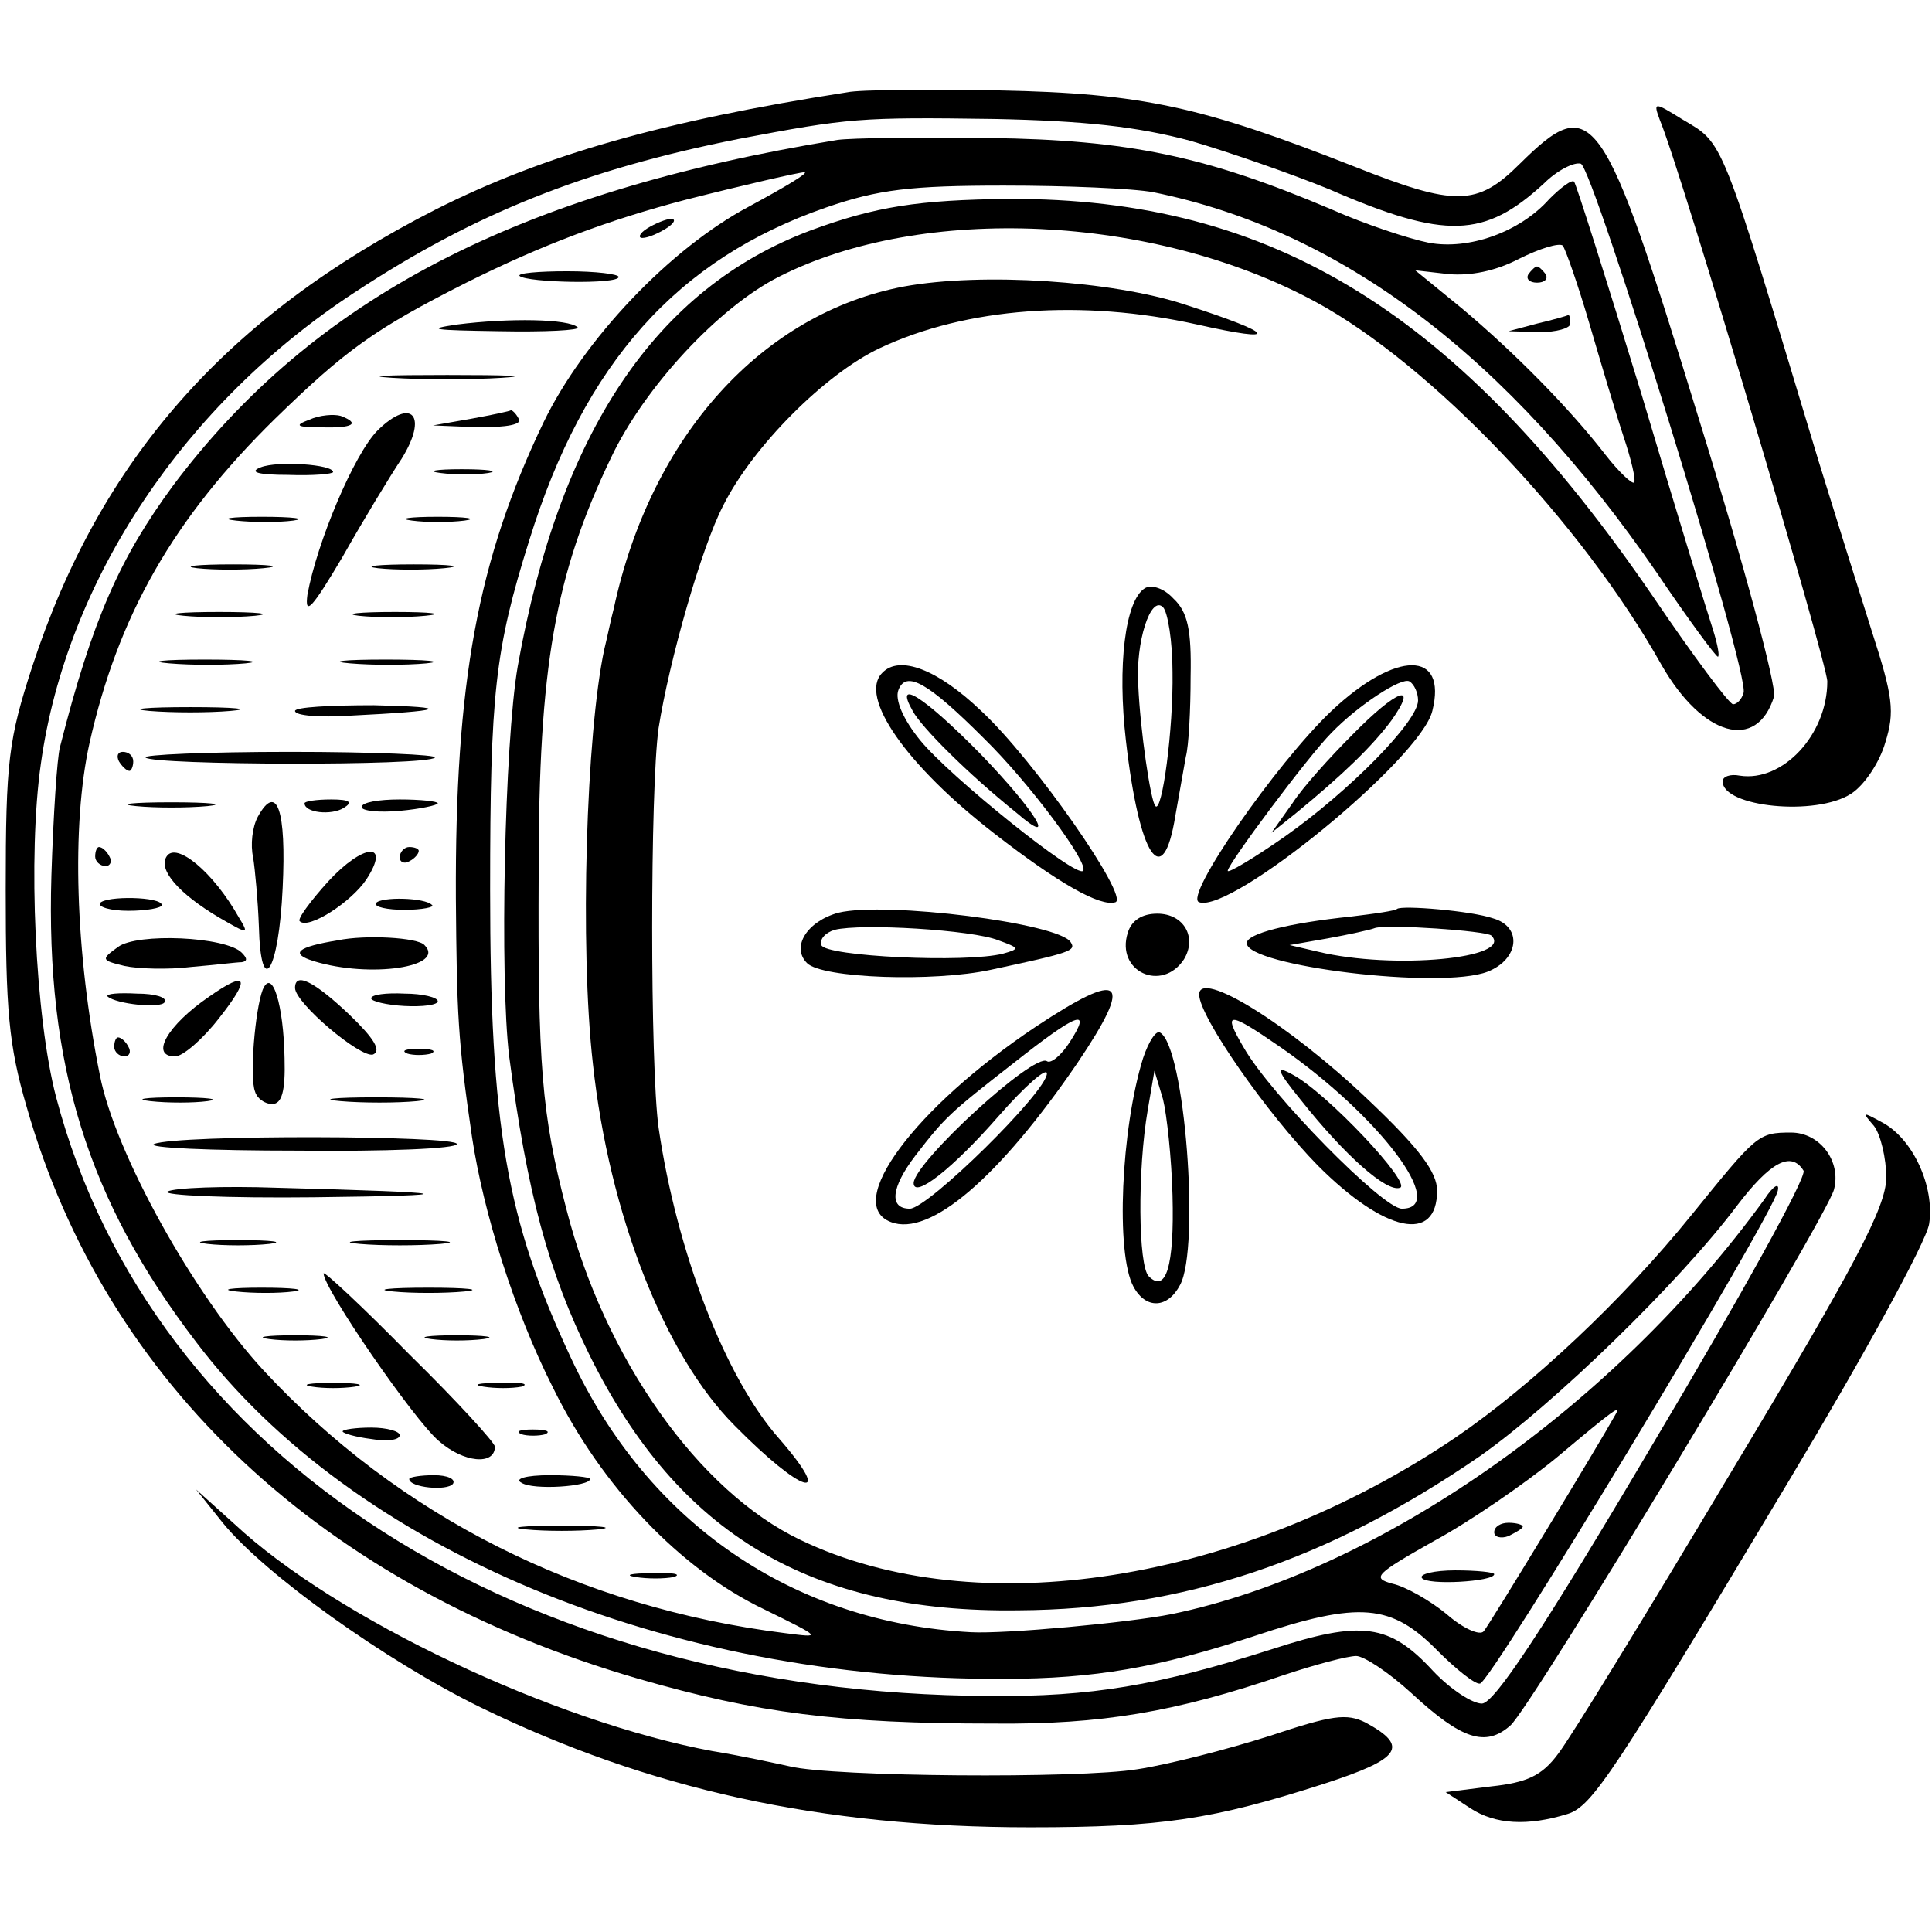 <?xml version="1.0" standalone="no"?>
<!DOCTYPE svg PUBLIC "-//W3C//DTD SVG 20010904//EN"
 "http://www.w3.org/TR/2001/REC-SVG-20010904/DTD/svg10.dtd">
<svg version="1.0" xmlns="http://www.w3.org/2000/svg"
 width="203pt" height="203pt" viewBox="0 0 203 203"
 preserveAspectRatio="xMidYMid meet">
<g transform="translate(0,203) scale(0.1,-0.1)"
fill="#000000" stroke="none">
<path d="M890 1933 c-193 -30 -319 -66 -432 -123 -220 -112 -353 -263 -424
-480 -25 -77 -28 -99 -28 -235 0 -126 3 -163 22 -228 83 -291 312 -505 643
-601 125 -36 210 -47 374 -47 112 -1 190 12 304 51 33 11 67 20 76 20 8 0 34
-17 58 -39 53 -49 78 -57 104 -34 22 19 332 533 340 563 8 30 -15 60 -45 60
-35 0 -36 -2 -105 -87 -72 -89 -168 -179 -247 -233 -226 -153 -504 -197 -689
-108 -107 51 -206 191 -246 348 -26 100 -30 150 -29 355 0 214 17 311 76 434
35 74 113 158 176 190 151 77 394 66 564 -26 122 -66 280 -232 364 -382 43
-75 100 -91 118 -33 3 10 -32 141 -79 292 -101 329 -111 344 -188 268 -45 -45
-68 -45 -174 -3 -160 63 -223 77 -373 80 -74 1 -146 1 -160 -2z m361 -51 c41
-12 107 -35 146 -51 122 -53 163 -51 225 6 14 14 32 23 39 21 13 -4 178 -537
171 -556 -2 -7 -7 -12 -11 -12 -4 0 -42 51 -84 113 -204 298 -399 419 -677
418 -95 -1 -140 -8 -208 -33 -163 -61 -264 -212 -308 -458 -14 -81 -19 -328
-9 -410 19 -144 41 -226 85 -315 93 -187 232 -270 450 -267 173 1 325 52 485
162 77 54 210 183 270 263 35 46 57 58 70 37 4 -6 -67 -134 -157 -285 -117
-198 -168 -275 -181 -275 -10 0 -33 15 -51 34 -46 50 -75 54 -170 23 -119 -38
-190 -50 -296 -49 -494 2 -881 250 -981 629 -22 84 -30 254 -16 351 27 193
151 378 330 495 126 83 242 129 403 161 116 22 127 23 269 21 95 -2 150 -8
206 -23z"/>
<path d="M880 1883 c-336 -55 -550 -166 -698 -363 -56 -76 -85 -141 -119 -275
-3 -11 -7 -72 -9 -135 -6 -199 38 -341 152 -490 165 -218 495 -356 849 -354
95 0 163 12 263 45 111 37 144 34 193 -16 19 -19 39 -35 44 -34 11 0 308 492
313 518 2 9 -5 5 -14 -9 -158 -218 -405 -391 -623 -436 -45 -9 -175 -21 -211
-19 -186 10 -339 114 -420 288 -68 145 -85 243 -85 492 0 207 5 252 41 367 58
187 156 296 312 350 55 19 89 23 187 23 66 0 136 -3 157 -7 197 -40 372 -172
529 -400 33 -49 62 -88 64 -88 2 0 0 12 -5 28 -5 15 -39 126 -75 247 -37 121
-69 222 -71 224 -2 3 -14 -6 -26 -18 -31 -35 -85 -54 -127 -46 -20 4 -66 19
-102 35 -132 56 -213 73 -359 75 -74 1 -146 0 -160 -2z m-93 -70 c-83 -44
-174 -140 -216 -227 -69 -144 -93 -273 -92 -500 1 -121 2 -149 17 -251 12 -79
44 -182 85 -263 51 -104 134 -191 222 -233 61 -30 61 -30 22 -25 -216 27 -406
123 -548 276 -73 79 -156 228 -172 310 -26 129 -30 263 -11 349 30 134 88 236
195 341 74 72 104 94 201 143 80 40 150 66 230 87 63 16 120 29 125 29 6 0
-21 -16 -58 -36z m883 -123 c12 -41 28 -95 36 -119 8 -24 13 -45 11 -48 -2 -2
-16 11 -30 29 -37 48 -95 107 -151 154 l-49 40 35 -4 c23 -2 49 3 74 16 22 11
42 17 46 14 3 -4 16 -41 28 -82z m27 -1147 c-16 -29 -132 -220 -138 -227 -4
-5 -22 3 -39 18 -17 14 -43 29 -57 32 -22 6 -18 10 44 45 37 20 95 60 128 87
62 52 69 57 62 45z"/>
<path d="M680 1790 c-8 -5 -10 -10 -5 -10 6 0 17 5 25 10 8 5 11 10 5 10 -5 0
-17 -5 -25 -10z"/>
<path d="M546 1740 c8 -7 104 -9 104 -1 0 3 -24 6 -54 6 -30 0 -53 -2 -50 -5z"/>
<path d="M480 1689 c-34 -5 -24 -6 44 -7 49 -1 86 1 83 4 -9 9 -72 10 -127 3z"/>
<path d="M412 1633 c32 -2 84 -2 115 0 32 2 6 3 -57 3 -63 0 -89 -1 -58 -3z"/>
<path d="M325 1589 c-16 -6 -14 -8 13 -8 33 -1 41 4 20 12 -7 2 -22 1 -33 -4z"/>
<path d="M397 1578 c-25 -25 -64 -118 -74 -173 -3 -23 5 -14 37 40 22 39 50
85 62 103 28 45 11 65 -25 30z"/>
<path d="M495 1590 l-40 -7 48 -2 c30 0 46 3 42 9 -3 6 -7 9 -8 9 -1 -1 -20
-5 -42 -9z"/>
<path d="M274 1539 c-13 -5 -3 -8 29 -8 26 -1 47 1 47 3 0 8 -58 12 -76 5z"/>
<path d="M463 1533 c15 -2 37 -2 50 0 12 2 0 4 -28 4 -27 0 -38 -2 -22 -4z"/>
<path d="M248 1483 c18 -2 45 -2 60 0 15 2 0 4 -33 4 -33 0 -45 -2 -27 -4z"/>
<path d="M433 1483 c15 -2 39 -2 55 0 15 2 2 4 -28 4 -30 0 -43 -2 -27 -4z"/>
<path d="M207 1433 c18 -2 50 -2 70 0 21 2 7 4 -32 4 -38 0 -55 -2 -38 -4z"/>
<path d="M397 1433 c18 -2 50 -2 70 0 21 2 7 4 -32 4 -38 0 -55 -2 -38 -4z"/>
<path d="M193 1383 c20 -2 54 -2 75 0 20 2 3 4 -38 4 -41 0 -58 -2 -37 -4z"/>
<path d="M377 1383 c18 -2 50 -2 70 0 21 2 7 4 -32 4 -38 0 -55 -2 -38 -4z"/>
<path d="M178 1333 c23 -2 59 -2 80 0 20 2 1 4 -43 4 -44 0 -61 -2 -37 -4z"/>
<path d="M368 1333 c23 -2 59 -2 80 0 20 2 1 4 -43 4 -44 0 -61 -2 -37 -4z"/>
<path d="M157 1283 c24 -2 62 -2 85 0 24 2 5 4 -42 4 -47 0 -66 -2 -43 -4z"/>
<path d="M310 1283 c0 -5 26 -7 57 -5 101 5 111 9 26 11 -46 0 -83 -2 -83 -6z"/>
<path d="M125 1230 c3 -5 8 -10 11 -10 2 0 4 5 4 10 0 6 -5 10 -11 10 -5 0 -7
-4 -4 -10z"/>
<path d="M153 1234 c8 -8 296 -9 304 0 3 3 -65 6 -152 6 -87 0 -156 -3 -152
-6z"/>
<path d="M143 1183 c20 -2 54 -2 75 0 20 2 3 4 -38 4 -41 0 -58 -2 -37 -4z"/>
<path d="M271 1172 c-6 -11 -8 -30 -5 -43 2 -13 5 -45 6 -72 2 -78 21 -48 25
40 4 82 -6 111 -26 75z"/>
<path d="M320 1186 c0 -10 28 -13 41 -5 10 6 7 9 -13 9 -16 0 -28 -2 -28 -4z"/>
<path d="M380 1182 c0 -4 18 -6 40 -4 22 2 40 6 40 8 0 2 -18 4 -40 4 -22 0
-40 -3 -40 -8z"/>
<path d="M100 1130 c0 -5 5 -10 11 -10 5 0 7 5 4 10 -3 6 -8 10 -11 10 -2 0
-4 -4 -4 -10z"/>
<path d="M175 1130 c-9 -14 13 -39 55 -64 31 -18 32 -18 21 0 -27 48 -66 80
-76 64z"/>
<path d="M345 1104 c-19 -21 -33 -40 -30 -42 9 -9 54 20 70 44 26 40 -3 38
-40 -2z"/>
<path d="M420 1129 c0 -5 5 -7 10 -4 6 3 10 8 10 11 0 2 -4 4 -10 4 -5 0 -10
-5 -10 -11z"/>
<path d="M105 1081 c-2 -4 11 -8 30 -8 19 0 35 3 35 6 0 9 -59 10 -65 2z"/>
<path d="M395 1081 c-2 -4 12 -7 30 -7 19 0 32 3 29 5 -7 8 -54 9 -59 2z"/>
<path d="M124 1035 c-18 -13 -18 -14 7 -20 14 -3 46 -4 70 -1 24 2 48 5 53 5
6 1 6 4 0 10 -17 17 -110 21 -130 6z"/>
<path d="M355 1042 c-43 -7 -51 -14 -25 -22 59 -18 139 -6 116 17 -7 8 -62 11
-91 5z"/>
<path d="M220 983 c-44 -30 -63 -63 -36 -63 8 0 29 18 46 40 34 43 30 51 -10
23z"/>
<path d="M276 990 c-8 -21 -14 -92 -8 -107 2 -7 10 -13 18 -13 10 0 14 13 13
48 -1 56 -13 96 -23 72z"/>
<path d="M310 992 c0 -16 69 -74 82 -70 9 4 1 17 -25 42 -37 35 -57 45 -57 28z"/>
<path d="M113 983 c9 -8 56 -13 60 -6 3 5 -10 9 -29 9 -19 1 -33 0 -31 -3z"/>
<path d="M390 981 c0 -3 16 -7 35 -8 19 -1 35 1 35 5 0 4 -16 8 -35 8 -19 1
-35 -1 -35 -5z"/>
<path d="M120 930 c0 -5 5 -10 11 -10 5 0 7 5 4 10 -3 6 -8 10 -11 10 -2 0 -4
-4 -4 -10z"/>
<path d="M428 923 c6 -2 18 -2 25 0 6 3 1 5 -13 5 -14 0 -19 -2 -12 -5z"/>
<path d="M158 873 c18 -2 45 -2 60 0 15 2 0 4 -33 4 -33 0 -45 -2 -27 -4z"/>
<path d="M358 873 c23 -2 59 -2 80 0 20 2 1 4 -43 4 -44 0 -61 -2 -37 -4z"/>
<path d="M162 828 c-9 -4 58 -7 151 -7 92 -1 167 2 167 7 0 9 -294 10 -318 0z"/>
<path d="M176 778 c-6 -4 63 -7 154 -6 166 2 152 5 -39 10 -56 2 -108 0 -115
-4z"/>
<path d="M218 723 c17 -2 47 -2 65 0 17 2 3 4 -33 4 -36 0 -50 -2 -32 -4z"/>
<path d="M378 723 c23 -2 61 -2 85 0 23 2 4 4 -43 4 -47 0 -66 -2 -42 -4z"/>
<path d="M340 692 c0 -16 95 -154 121 -176 26 -23 59 -26 59 -6 0 4 -40 48
-90 97 -49 50 -90 88 -90 85z"/>
<path d="M248 673 c18 -2 45 -2 60 0 15 2 0 4 -33 4 -33 0 -45 -2 -27 -4z"/>
<path d="M413 673 c20 -2 54 -2 75 0 20 2 3 4 -38 4 -41 0 -58 -2 -37 -4z"/>
<path d="M283 623 c15 -2 39 -2 55 0 15 2 2 4 -28 4 -30 0 -43 -2 -27 -4z"/>
<path d="M453 623 c15 -2 39 -2 55 0 15 2 2 4 -28 4 -30 0 -43 -2 -27 -4z"/>
<path d="M328 573 c12 -2 32 -2 45 0 12 2 2 4 -23 4 -25 0 -35 -2 -22 -4z"/>
<path d="M508 573 c12 -2 30 -2 40 0 9 3 -1 5 -23 4 -22 0 -30 -2 -17 -4z"/>
<path d="M360 526 c0 -2 14 -6 30 -8 17 -3 30 -1 30 4 0 4 -13 8 -30 8 -16 0
-30 -2 -30 -4z"/>
<path d="M548 523 c6 -2 18 -2 25 0 6 3 1 5 -13 5 -14 0 -19 -2 -12 -5z"/>
<path d="M430 476 c0 -9 40 -13 46 -5 3 5 -6 9 -20 9 -14 0 -26 -2 -26 -4z"/>
<path d="M548 472 c12 -8 72 -4 72 4 0 2 -19 4 -42 4 -26 0 -38 -4 -30 -8z"/>
<path d="M553 423 c20 -2 54 -2 75 0 20 2 3 4 -38 4 -41 0 -58 -2 -37 -4z"/>
<path d="M668 373 c12 -2 30 -2 40 0 9 3 -1 5 -23 4 -22 0 -30 -2 -17 -4z"/>
<path d="M1606 1742 c-3 -5 1 -9 9 -9 8 0 12 4 9 9 -3 4 -7 8 -9 8 -2 0 -6 -4
-9 -8z"/>
<path d="M1615 1690 l-30 -8 33 -1 c17 0 32 4 32 9 0 6 -1 9 -2 9 -2 -1 -16
-5 -33 -9z"/>
<path d="M1570 420 c0 -5 7 -7 15 -4 8 4 15 8 15 10 0 2 -7 4 -15 4 -8 0 -15
-4 -15 -10z"/>
<path d="M1494 372 c5 -8 76 -4 76 4 0 2 -18 4 -41 4 -22 0 -38 -4 -35 -8z"/>
<path d="M1744 1904 c22 -52 176 -571 176 -590 0 -56 -47 -106 -92 -99 -10 2
-18 -1 -18 -6 0 -27 98 -37 135 -13 14 9 30 33 36 54 10 32 8 48 -14 116 -14
44 -39 124 -56 179 -105 348 -99 333 -144 360 -29 18 -30 18 -23 -1z"/>
<path d="M950 1729 c-149 -28 -266 -157 -305 -338 -3 -11 -7 -31 -10 -43 -19
-88 -26 -313 -12 -436 17 -157 75 -306 149 -380 71 -72 106 -82 47 -14 -57 64
-108 197 -127 327 -9 65 -9 356 0 420 11 70 45 190 68 234 31 62 107 138 164
165 91 43 213 52 334 25 89 -20 83 -10 -13 21 -76 25 -213 34 -295 19z"/>
<path d="M1203 1412 c-21 -13 -29 -82 -20 -160 14 -123 39 -160 52 -79 4 23 9
51 11 62 3 11 5 49 5 84 1 49 -3 68 -18 82 -10 11 -23 15 -30 11z m29 -88 c1
-60 -11 -149 -18 -141 -5 5 -16 80 -18 127 -3 45 13 95 26 82 5 -5 10 -36 10
-68z"/>
<path d="M927 1323 c-25 -25 25 -97 118 -169 67 -52 111 -77 127 -72 15 5 -85
149 -141 201 -46 44 -86 59 -104 40z m107 -69 c48 -47 111 -132 104 -139 -7
-8 -140 99 -171 137 -18 22 -27 43 -23 53 8 21 31 8 90 -51z"/>
<path d="M959 1283 c9 -17 58 -66 109 -107 44 -38 21 1 -38 62 -60 61 -91 80
-71 45z"/>
<path d="M1399 1283 c-58 -55 -156 -196 -139 -201 34 -12 233 151 245 201 16
64 -38 64 -106 0z m91 11 c0 -22 -72 -95 -140 -143 -33 -23 -60 -39 -60 -36 0
7 85 121 109 145 28 29 74 59 82 54 5 -3 9 -12 9 -20z"/>
<path d="M1421 1258 c-23 -23 -52 -55 -63 -72 l-22 -31 25 20 c50 41 81 71
101 98 29 41 6 33 -41 -15z"/>
<path d="M881 1071 c-33 -9 -50 -36 -33 -53 16 -16 133 -20 193 -7 84 18 90
20 84 29 -12 20 -194 43 -244 31z m168 -29 c22 -8 23 -9 5 -14 -39 -10 -187
-3 -191 9 -2 6 4 13 14 16 28 7 145 0 172 -11z"/>
<path d="M1468 1075 c-2 -2 -23 -5 -48 -8 -67 -7 -110 -18 -110 -28 0 -24 204
-49 253 -30 33 13 37 47 6 56 -23 8 -96 14 -101 10z m99 -28 c24 -24 -103 -36
-182 -17 l-30 7 40 7 c22 4 45 9 50 11 15 4 116 -3 122 -8z"/>
<path d="M1185 1050 c-13 -41 36 -63 59 -28 14 23 0 48 -28 48 -16 0 -27 -7
-31 -20z"/>
<path d="M1088 951 c-127 -85 -202 -186 -152 -205 41 -16 114 47 196 167 60
89 48 99 -44 38z m36 -16 c-9 -14 -20 -23 -24 -20 -14 9 -139 -106 -140 -128
0 -17 41 15 89 70 28 32 51 52 51 45 0 -19 -125 -142 -144 -142 -22 0 -20 22
6 56 31 40 35 44 103 97 67 53 83 59 59 22z"/>
<path d="M1260 985 c0 -23 71 -125 125 -180 70 -70 125 -82 125 -26 0 19 -18
44 -73 96 -83 79 -177 137 -177 110z m85 -55 c104 -72 178 -170 128 -170 -20
0 -138 120 -166 169 -23 39 -17 39 38 1z"/>
<path d="M1367 874 c46 -58 90 -97 104 -92 13 4 -77 100 -113 119 -18 10 -17
5 9 -27z"/>
<path d="M1201 918 c-23 -74 -29 -205 -10 -240 13 -24 36 -23 49 2 21 39 5
250 -21 265 -4 3 -12 -9 -18 -27z m31 -144 c2 -75 -7 -103 -25 -85 -11 11 -12
111 -1 175 l7 41 9 -30 c4 -16 9 -62 10 -101z"/>
<path d="M1969 847 c7 -9 13 -34 13 -55 -1 -31 -31 -89 -162 -307 -89 -149
-171 -283 -183 -298 -17 -23 -33 -30 -70 -34 l-48 -6 26 -17 c26 -17 60 -19
102 -6 26 8 48 42 232 349 78 130 145 252 148 271 6 39 -17 90 -50 107 -20 11
-21 11 -8 -4z"/>
<path d="M234 430 c44 -54 171 -145 271 -194 177 -86 357 -126 577 -126 138 0
192 8 310 46 80 26 89 39 43 64 -20 10 -35 8 -101 -14 -44 -14 -106 -30 -139
-35 -61 -10 -320 -8 -365 3 -14 3 -50 11 -81 16 -167 31 -396 139 -503 239
l-40 36 28 -35z"/>
</g>
</svg>
